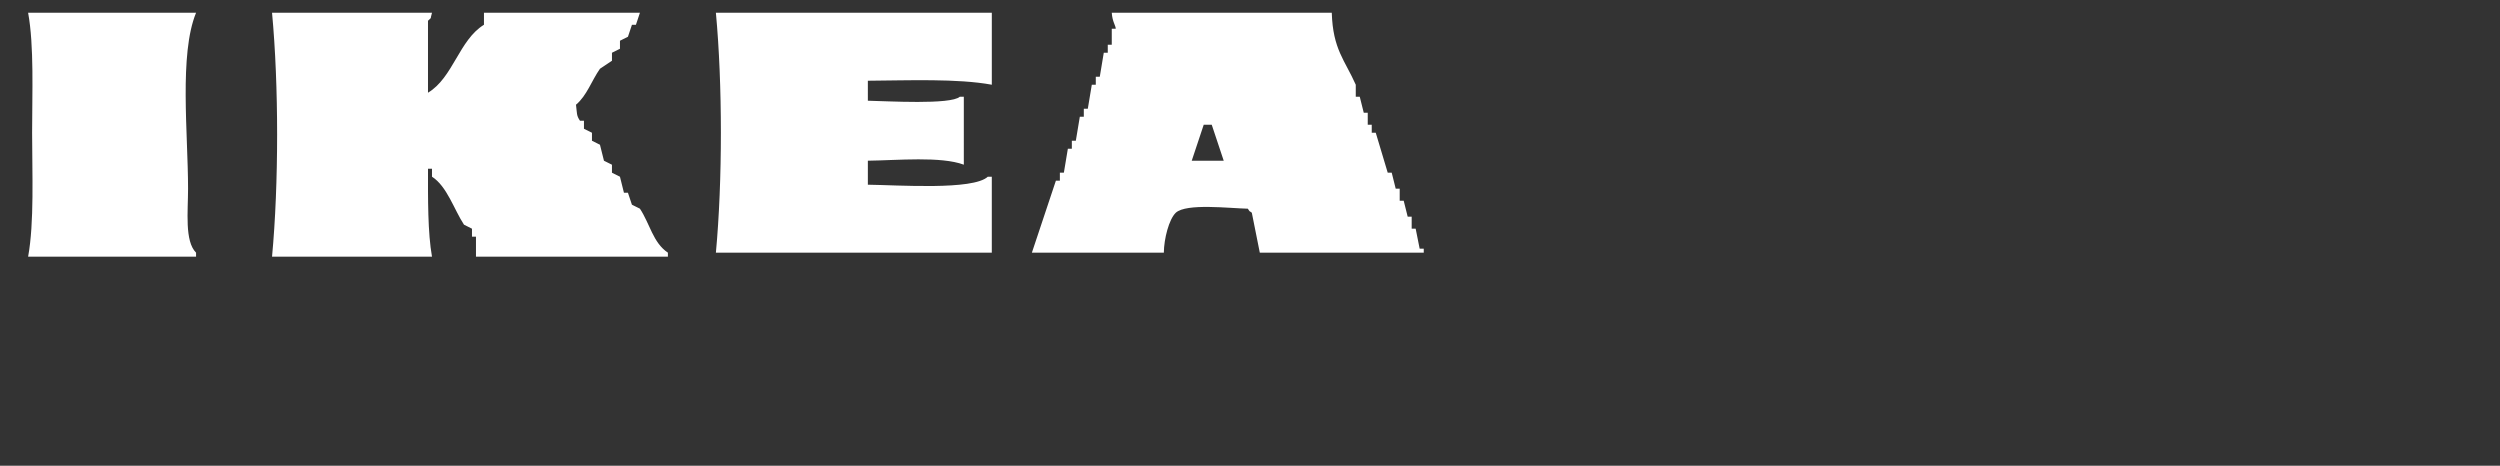 <?xml version="1.0" encoding="utf-8"?>
<!-- Generator: Adobe Illustrator 16.0.4, SVG Export Plug-In . SVG Version: 6.00 Build 0)  -->
<!DOCTYPE svg PUBLIC "-//W3C//DTD SVG 1.1//EN" "http://www.w3.org/Graphics/SVG/1.1/DTD/svg11.dtd">
<svg version="1.1" id="Capa_1" xmlns="http://www.w3.org/2000/svg" xmlns:xlink="http://www.w3.org/1999/xlink" x="0px" y="0px"
	 width="195.934px" height="36.5px" viewBox="0 0 195.934 36.5" enable-background="new 0 0 195.934 36.5" xml:space="preserve">
<rect x="0" y="0" width="195.934" height="36.5" fill="#333333" stroke="none"/>
<g>
	<g>
		<path fill-rule="evenodd" clip-rule="evenodd" fill="#FFFFFF" d="M2.204,1c0.476,2.604,0.313,6.301,0.313,9.401
			c0,3.198,0.177,7.016-0.313,9.716h13.162v-0.314c-0.905-0.898-0.627-3.237-0.627-5.014C14.739,10.473,14.031,4.256,15.366,1H2.204
			z M50.153,16.355c-0.209-0.104-0.418-0.207-0.627-0.312c-0.104-0.312-0.209-0.627-0.313-0.939h-0.313
			c-0.104-0.418-0.209-0.836-0.312-1.254c-0.21-0.104-0.419-0.209-0.627-0.314v-0.627c-0.209-0.104-0.418-0.207-0.627-0.312
			c-0.104-0.418-0.209-0.836-0.313-1.253l-0.627-0.313v-0.627c-0.209-0.104-0.418-0.209-0.627-0.313V9.461h-0.313
			c-0.289-0.427-0.219-0.551-0.312-1.253c0.854-0.715,1.225-1.891,1.88-2.82l0.94-0.627V4.134c0.208-0.104,0.417-0.209,0.627-0.313
			V3.193c0.208-0.104,0.417-0.209,0.626-0.313c0.104-0.312,0.209-0.626,0.313-0.939h0.313L50.153,1H37.93v0.94
			c-1.956,1.203-2.418,4.146-4.387,5.327V1.627C33.9,1.27,33.668,1.626,33.857,1H21.321c0.532,5.689,0.53,13.427,0,19.117h12.536
			c-0.335-1.865-0.317-4.561-0.313-6.895h0.313v0.627c1.179,0.756,1.722,2.561,2.507,3.76c0.209,0.105,0.418,0.209,0.627,0.315
			v0.627h0.313v1.566h15.042v-0.314C51.178,19.027,50.928,17.523,50.153,16.355z M56.107,19.803h21.624v-5.954h-0.313
			c-1.144,1.078-7.05,0.654-9.401,0.627v-1.881c2.338-0.031,5.723-0.357,7.521,0.312V7.581h-0.313
			c-0.712,0.642-5.709,0.341-7.208,0.313V6.327c3.19-0.024,7.025-0.181,9.715,0.313V1H56.107
			C56.63,6.593,56.628,14.21,56.107,19.803z M111.264,19.49c-0.104-0.521-0.21-1.045-0.313-1.566h-0.313v-0.942h-0.313
			c-0.104-0.416-0.209-0.834-0.313-1.252h-0.313v-0.941h-0.313l-0.313-1.254h-0.313c-0.312-1.043-0.626-2.088-0.939-3.133h-0.313
			V9.774h-0.313V8.835h-0.313l-0.313-1.254h-0.313v-0.94c-0.854-1.928-1.796-2.776-1.88-5.641H87.133
			c0.046,0.718,0.31,0.999,0.312,1.254h-0.312v1.253H86.82v0.627h-0.313c-0.104,0.627-0.21,1.254-0.313,1.881h-0.313v0.626h-0.313
			l-0.313,1.881h-0.313v0.626h-0.313l-0.313,1.881h-0.313v0.627h-0.312c-0.105,0.627-0.21,1.252-0.313,1.879h-0.313v0.627h-0.313
			c-0.627,1.881-1.254,3.762-1.881,5.641h10.342c0.011-1.084,0.398-2.616,0.94-3.133c0.828-0.752,4.189-0.346,5.642-0.314
			c0.264,0.357-0.04,0.047,0.313,0.314c0.208,1.045,0.417,2.09,0.626,3.133h12.85V19.49H111.264z M93.401,12.595
			c0.313-0.939,0.627-1.88,0.94-2.821h0.626c0.313,0.94,0.627,1.881,0.94,2.821H93.401z"/>
	</g>
</g>
</svg>
